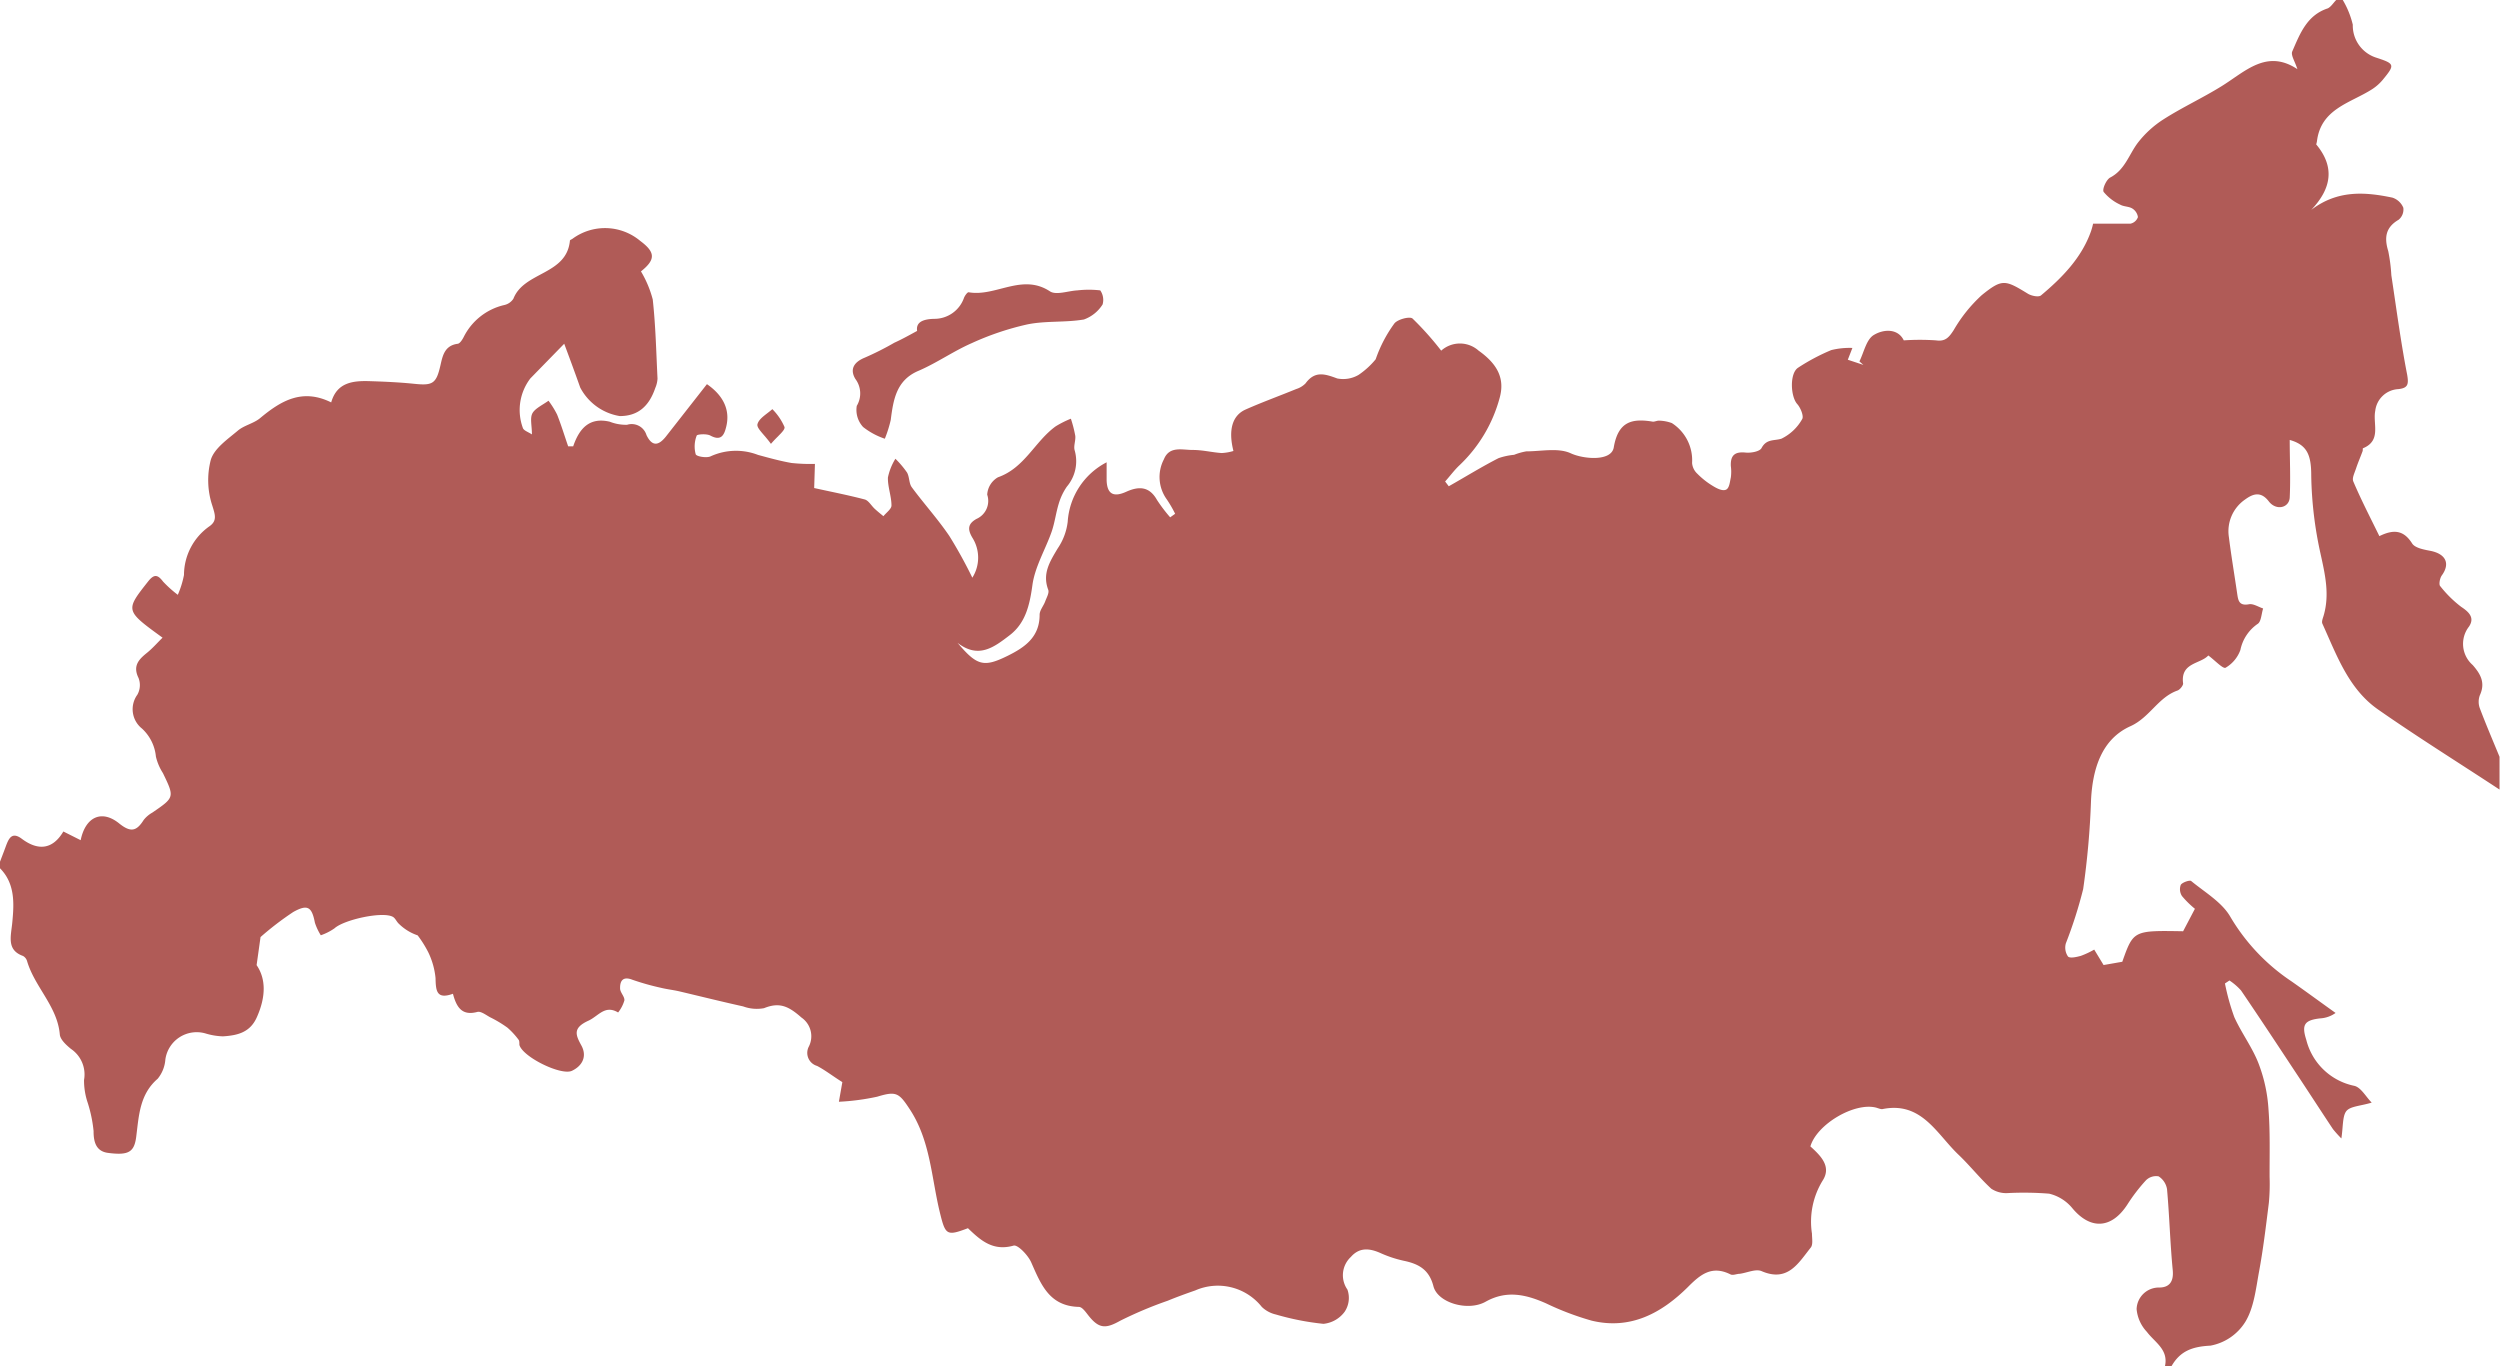 <svg id="gk" data-name="" xmlns="http://www.w3.org/2000/svg" viewBox="0 0 267.14 146"><defs><style>.cls-1{fill:#b05b57;}</style></defs><title>Группа компаний Ritual.ru</title><path class="cls-1" d="M249.64,0h.7a9.44,9.44,0,0,1,1.07,2.64,3.6,3.6,0,0,0,2.44,3.5c2.06.67,2.1.76.76,2.39a5,5,0,0,1-1.13,1c-2.32,1.49-5.48,2.08-5.9,5.57a2.82,2.82,0,0,1-.08.33c2,2.4,1.66,4.69-.53,7,2.8-2.14,5.73-1.93,8.68-1.31a1.9,1.9,0,0,1,1.16,1.08,1.42,1.42,0,0,1-.5,1.28c-1.41.82-1.55,1.92-1.11,3.36a18.26,18.26,0,0,1,.33,2.58c.54,3.54,1,7.09,1.69,10.62.17,1,.11,1.43-.95,1.54a2.62,2.62,0,0,0-2.46,2.32c-.28,1.38.69,3.18-1.31,4-.05,0,0,.23-.05.33-.22.6-.48,1.19-.68,1.79s-.46,1.07-.3,1.44c.85,2,1.82,3.86,2.78,5.83,1.6-.79,2.63-.59,3.5.78.31.49,1.26.66,2,.8,1.62.34,2.08,1.37,1.17,2.62-.21.29-.34,1-.16,1.15A12.31,12.31,0,0,0,263,64.85c.85.56,1.45,1.17.83,2.1a3,3,0,0,0,.39,4.11c.88,1,1.37,1.93.76,3.25a2,2,0,0,0,0,1.36c.66,1.75,1.4,3.47,2.11,5.2v3.5c-4.33-2.85-8.73-5.59-13-8.57-3.15-2.21-4.41-5.82-5.93-9.16-.1-.22.05-.57.13-.84.66-2.24.17-4.38-.32-6.6a41.23,41.23,0,0,1-1-8.37c0-2.19-.42-3.29-2.3-3.82,0,2,.1,4.09,0,6.17-.08,1.11-1.46,1.41-2.24.39-.9-1.17-1.78-.74-2.55-.18a4.11,4.11,0,0,0-1.71,4c.25,2,.59,4,.88,6,.11.73.17,1.38,1.26,1.18.46-.09,1,.28,1.52.45-.19.57-.2,1.41-.59,1.65a4.46,4.46,0,0,0-1.84,2.78,3.61,3.61,0,0,1-1.58,1.9c-.28.15-1.13-.78-1.85-1.31-.84.93-3,.74-2.69,3,0,.22-.34.66-.61.75-2.06.73-2.95,2.86-5,3.8-3.09,1.38-4.06,4.54-4.23,7.9A87.69,87.69,0,0,1,222.6,95a47.36,47.36,0,0,1-1.85,5.8,1.67,1.67,0,0,0,.23,1.41c.23.22.92.05,1.37-.07a9.36,9.36,0,0,0,1.43-.67l1,1.65,2-.35c1.19-3.35,1.19-3.35,6.5-3.26l1.26-2.4a10,10,0,0,1-1.38-1.36,1.33,1.33,0,0,1-.13-1.2c.18-.28,1-.54,1.12-.4,1.47,1.21,3.3,2.27,4.19,3.84a21.25,21.25,0,0,0,6.53,6.88c1.58,1.11,3.13,2.25,4.7,3.37a3.11,3.11,0,0,1-1.64.58c-1.71.19-2,.69-1.49,2.29a6.67,6.67,0,0,0,5.14,4.92c.72.18,1.24,1.18,1.85,1.79-1.2.37-2.29.38-2.71.91s-.34,1.67-.53,2.92a12.36,12.36,0,0,1-.9-1c-1.39-2.09-2.75-4.2-4.14-6.29-1.88-2.85-3.76-5.7-5.68-8.52a6.34,6.34,0,0,0-1.24-1.07l-.48.32a24.23,24.23,0,0,0,1,3.6c.79,1.75,2,3.33,2.65,5.11a16.38,16.38,0,0,1,1,4.71c.19,2.42.11,4.86.12,7.29a21.36,21.36,0,0,1-.08,2.74c-.31,2.48-.61,5-1.06,7.41-.33,1.81-.54,3.79-1.45,5.29a5.58,5.58,0,0,1-3.73,2.55c-1.94.1-3.23.57-4.16,2.19h-.7c.39-1.78-1.08-2.53-1.93-3.66a4.07,4.07,0,0,1-1.1-2.44,2.38,2.38,0,0,1,2.41-2.3c1.08,0,1.57-.62,1.45-1.86-.28-2.88-.35-5.77-.61-8.65a2,2,0,0,0-.9-1.37,1.54,1.54,0,0,0-1.35.42,18.73,18.73,0,0,0-2,2.61c-1.69,2.59-3.94,2.69-5.87.37a4.58,4.58,0,0,0-2.48-1.55,34.18,34.18,0,0,0-4.46-.06,2.87,2.87,0,0,1-1.72-.47c-1.24-1.14-2.29-2.48-3.51-3.64-2.34-2.23-3.95-5.73-8.15-4.86-.2,0-.45-.11-.67-.17-2.32-.57-6.31,1.79-7,4.15,1.11,1,2.29,2.16,1.3,3.67a8.4,8.4,0,0,0-1.13,5.66c0,.5.13,1.16-.13,1.48-1.32,1.65-2.44,3.73-5.25,2.52-.62-.27-1.54.17-2.32.28-.33,0-.74.2-1,.07-2-1-3.22,0-4.56,1.35-2.83,2.8-6.14,4.59-10.28,3.59a30.21,30.21,0,0,1-4.9-1.86c-2.14-.94-4.2-1.42-6.44-.16-1.87,1.05-5.11.13-5.57-1.66s-1.59-2.39-3.17-2.72a12.46,12.46,0,0,1-2.48-.82c-1.17-.52-2.25-.64-3.17.41a2.67,2.67,0,0,0-.37,3.49,2.66,2.66,0,0,1-.29,2.36,3.21,3.21,0,0,1-2.27,1.3,28.29,28.29,0,0,1-5.09-1,3.17,3.17,0,0,1-1.5-.81,6,6,0,0,0-7.11-1.76c-1,.35-2,.71-2.94,1.1a42.39,42.39,0,0,0-5.08,2.14c-1.5.84-2.23.88-3.33-.48-.31-.38-.71-1-1.09-1-3.16-.08-4.05-2.41-5.09-4.76-.34-.77-1.44-1.91-1.88-1.79-2.21.63-3.54-.57-4.88-1.86-2.28.87-2.41.73-3-1.68-.92-3.76-1-7.74-3.29-11.14-1.09-1.65-1.41-1.84-3.41-1.23a24.89,24.89,0,0,1-4.09.54l.37-2.1c-1-.62-1.79-1.25-2.7-1.73a1.45,1.45,0,0,1-.87-2.09,2.43,2.43,0,0,0-.8-3.08c-1.38-1.22-2.35-1.67-4-1a4.21,4.21,0,0,1-2.23-.19c-2.3-.51-4.58-1.08-6.87-1.62-.62-.14-1.26-.21-1.88-.36a26.82,26.82,0,0,1-3.09-.87c-1-.39-1.33.11-1.31.93,0,.43.5.87.46,1.28a3.81,3.81,0,0,1-.67,1.29c-1.42-.85-2.1.39-3.18.88-1.68.77-1.37,1.51-.75,2.64s.15,2.16-1,2.71-5.28-1.48-5.62-2.77c0-.17,0-.4-.06-.51a8.07,8.07,0,0,0-1.22-1.33,12.78,12.78,0,0,0-1.83-1.1c-.45-.24-1-.68-1.38-.58-1.64.44-2.23-.49-2.61-1.94-1.78.65-1.83-.36-1.86-1.68a8.13,8.13,0,0,0-.78-2.76,11.86,11.86,0,0,0-1.13-1.8,5.28,5.28,0,0,1-2-1.23c-.25-.22-.39-.62-.67-.76-1.12-.59-5.22.32-6.22,1.24a6,6,0,0,1-1.46.74,6,6,0,0,1-.63-1.34c-.33-1.71-.78-2-2.31-1.15a32.25,32.25,0,0,0-3.5,2.68l-.42,3c1,1.46,1,3.35.05,5.51-.72,1.69-2.09,2-3.64,2.1a7.08,7.08,0,0,1-1.87-.31,3.38,3.38,0,0,0-4.29,2.78,3.67,3.67,0,0,1-.82,2.06c-1.89,1.63-2,3.84-2.27,6-.19,1.8-.74,2.23-3.06,1.92-1.22-.17-1.53-1.11-1.52-2.33a14.78,14.78,0,0,0-.62-3,7.4,7.4,0,0,1-.4-2.46,3.3,3.3,0,0,0-1.4-3.32c-.5-.41-1.15-1-1.19-1.55-.26-3-2.69-5.07-3.5-7.84a.93.93,0,0,0-.43-.54C.65,101.5,1.19,100,1.32,98.5c.19-2,.29-4.09-1.32-5.72v-.7c.21-.55.42-1.09.62-1.64.31-.83.64-1.61,1.71-.81,1.8,1.35,3.34,1.09,4.44-.78l1.85.93c.51-2.5,2.26-3.31,4.14-1.77,1.25,1,1.86.77,2.6-.4a3.14,3.14,0,0,1,.92-.78c2.38-1.63,2.38-1.63,1.13-4.22a5.64,5.64,0,0,1-.75-1.76,4.67,4.67,0,0,0-1.49-3,2.64,2.64,0,0,1-.49-3.62,2.09,2.09,0,0,0,.12-1.79c-.62-1.27,0-1.95.88-2.66.6-.48,1.11-1.07,1.69-1.64-4-2.91-4-2.89-1.55-6,.61-.77,1-.8,1.6,0A12.3,12.3,0,0,0,19,63.56a10.14,10.14,0,0,0,.66-2.12,6.38,6.38,0,0,1,2.73-5.21c.83-.59.6-1.23.29-2.22a8.65,8.65,0,0,1-.15-4.89c.38-1.22,1.79-2.18,2.88-3.1.67-.57,1.67-.76,2.36-1.32C30,42.84,32.28,41.46,35.39,43c.61-2.15,2.33-2.33,4.15-2.27,1.57.05,3.14.12,4.7.28,2,.21,2.38,0,2.83-2,.23-1,.44-2.07,1.8-2.27.26,0,.53-.44.68-.73a6.47,6.47,0,0,1,4.31-3.41,1.56,1.56,0,0,0,1-.68C56,29,60.55,29.41,60.9,25.71c0-.07.19-.13.28-.2a5.86,5.86,0,0,1,7.23.23c1.64,1.22,1.66,2,.08,3.26a11.54,11.54,0,0,1,1.26,3c.31,2.81.37,5.64.51,8.46a2.93,2.93,0,0,1-.24,1c-.68,2-1.89,3-3.79,3A5.82,5.82,0,0,1,62,41.41c-.6-1.7-1.23-3.39-1.71-4.68l-3.62,3.71a5.56,5.56,0,0,0-.78,5.34c.15.26.55.38.95.64,0-.94-.23-1.75.06-2.27s1.12-.9,1.71-1.33a9.61,9.61,0,0,1,.92,1.48c.44,1.11.79,2.26,1.18,3.39l.54,0c.66-1.94,1.76-3.13,3.9-2.63a4.71,4.71,0,0,0,1.86.33,1.65,1.65,0,0,1,2.07,1.1c.69,1.43,1.45,1,2.2,0l4.26-5.44c1.77,1.22,2.5,2.78,2.06,4.55-.21.86-.52,1.58-1.7.94-.39-.21-1.39-.14-1.45,0a3.18,3.18,0,0,0-.11,2c.09.25,1.21.43,1.62.21A6.52,6.52,0,0,1,81,48.61c1.18.32,2.36.65,3.56.86a18.5,18.5,0,0,0,2.52.1L87,52.15c1.71.38,3.57.74,5.4,1.22.41.11.7.66,1.07,1s.62.53.93.79c.3-.38.86-.77.86-1.14,0-1-.41-2-.38-3a6.2,6.2,0,0,1,.8-2,10.27,10.27,0,0,1,1.24,1.47c.27.47.2,1.17.52,1.59,1.3,1.76,2.78,3.39,4,5.19a49,49,0,0,1,2.46,4.46,4,4,0,0,0,0-4.28c-.53-.9-.48-1.48.44-2a2.1,2.1,0,0,0,1.15-2.59A2.28,2.28,0,0,1,106.64,51c2.85-1,3.94-3.83,6.16-5.44a10.81,10.81,0,0,1,1.63-.82,13.81,13.81,0,0,1,.47,1.83c.06.51-.21,1.1-.06,1.57A4.2,4.2,0,0,1,114,52a6.37,6.37,0,0,0-.86,1.8c-.31,1-.42,2-.76,3-.67,1.92-1.79,3.75-2.06,5.72-.29,2.12-.73,4.05-2.42,5.35s-3.34,2.56-5.58.82c2.08,2.47,2.81,2.64,5.35,1.39,1.84-.91,3.42-2,3.42-4.39,0-.47.41-.93.59-1.41s.45-.93.33-1.26c-.65-1.72.17-3,1-4.4a6.41,6.41,0,0,0,1.08-2.86,7.71,7.71,0,0,1,4.16-6.36c0,.67,0,1.3,0,1.93.05,1.47.74,1.83,2.09,1.22s2.47-.59,3.29.87a16.64,16.64,0,0,0,1.41,1.86l.53-.38a12.67,12.67,0,0,0-.88-1.52,4.08,4.08,0,0,1-.32-4.3c.58-1.44,1.94-1,3.05-1s2.08.26,3.12.33a5.27,5.27,0,0,0,1.26-.22c-.57-2.25-.12-3.8,1.3-4.43,1.78-.79,3.61-1.45,5.41-2.19a2.36,2.36,0,0,0,1-.61c1-1.37,2.08-1,3.38-.52a3.26,3.26,0,0,0,2.28-.38A8.56,8.56,0,0,0,147,38.39a14.44,14.44,0,0,1,2-3.83c.35-.44,1.64-.78,1.94-.52A32.26,32.26,0,0,1,154,37.47a3,3,0,0,1,4,0c2.12,1.5,2.78,3.07,2.26,5a15.46,15.46,0,0,1-4.32,7.26c-.55.52-1,1.14-1.52,1.72l.39.51c1.77-1,3.51-2.08,5.31-3a7,7,0,0,1,1.67-.36,6.43,6.43,0,0,1,1.31-.37c1.6,0,3.41-.41,4.75.21s4.33.9,4.59-.63c.47-2.77,1.94-3.13,4.19-2.75.22,0,.46-.13.68-.11a4.17,4.17,0,0,1,1.34.26,4.72,4.72,0,0,1,2.16,4.26,1.74,1.74,0,0,0,.55,1.14,8.42,8.42,0,0,0,1.64,1.3c.42.26,1,.57,1.4.43s.44-.84.55-1.32a4.55,4.55,0,0,0,0-1.22c-.05-1.13.41-1.56,1.58-1.44.56.06,1.51-.11,1.7-.48.53-1,1.33-.76,2.12-1a5.09,5.09,0,0,0,2.22-2.09c.2-.3-.16-1.21-.52-1.61-.73-.81-.83-3.3.09-3.89a21.57,21.57,0,0,1,3.54-1.88,8.08,8.08,0,0,1,2.26-.23l-.49,1.26,1.66.55-.42-.37c.49-1,.74-2.34,1.53-2.82,1.09-.66,2.6-.7,3.21.57a25.79,25.79,0,0,1,3.44,0c1,.15,1.39-.32,1.89-1.09a15.75,15.75,0,0,1,3-3.74c2.2-1.78,2.5-1.64,4.94-.15.38.23,1.15.39,1.4.17,2.26-1.9,4.33-4,5.34-6.86a7.94,7.94,0,0,0,.22-.8c1.49,0,2.76,0,4,0a1.09,1.09,0,0,0,.79-.7,1.29,1.29,0,0,0-.6-.92c-.37-.23-.91-.19-1.29-.41a5,5,0,0,1-1.77-1.36c-.18-.28.28-1.32.7-1.54,1.57-.82,2-2.45,2.94-3.7a10.82,10.82,0,0,1,2.74-2.51c2-1.28,4.19-2.29,6.22-3.55,2.54-1.57,4.81-4,8.1-1.82-.25-.81-.72-1.49-.55-1.89.82-1.88,1.56-3.88,3.81-4.61C249.11.7,249.35.28,249.64,0Z"/><path class="cls-1" d="M98,35.36c-.13-.86.49-1.26,1.83-1.29A3.35,3.35,0,0,0,103,31.85c.09-.25.38-.65.51-.62,2.88.51,5.7-2.06,8.68-.1.67.44,1.94-.05,2.93-.1a10.58,10.58,0,0,1,2.45,0,1.78,1.78,0,0,1,.25,1.5,3.93,3.93,0,0,1-2,1.61c-2,.34-4.1.12-6.07.53a29.92,29.92,0,0,0-5.92,2c-1.94.85-3.71,2.1-5.65,2.94-2.41,1-2.72,3.1-3,5.27a13.18,13.18,0,0,1-.63,2,7.69,7.69,0,0,1-2.32-1.25,2.69,2.69,0,0,1-.68-2.26,2.58,2.58,0,0,0-.15-2.88c-.63-1.05-.13-1.81,1-2.27a31.35,31.35,0,0,0,3.17-1.6C96.28,36.3,96.94,35.94,98,35.36Z"/><path class="cls-1" d="M82.38,47.43c-.71-1-1.55-1.66-1.44-2.1.16-.63,1-1.08,1.59-1.61a6.16,6.16,0,0,1,1.3,1.91C83.91,46,83.1,46.58,82.38,47.43Z"/></svg>